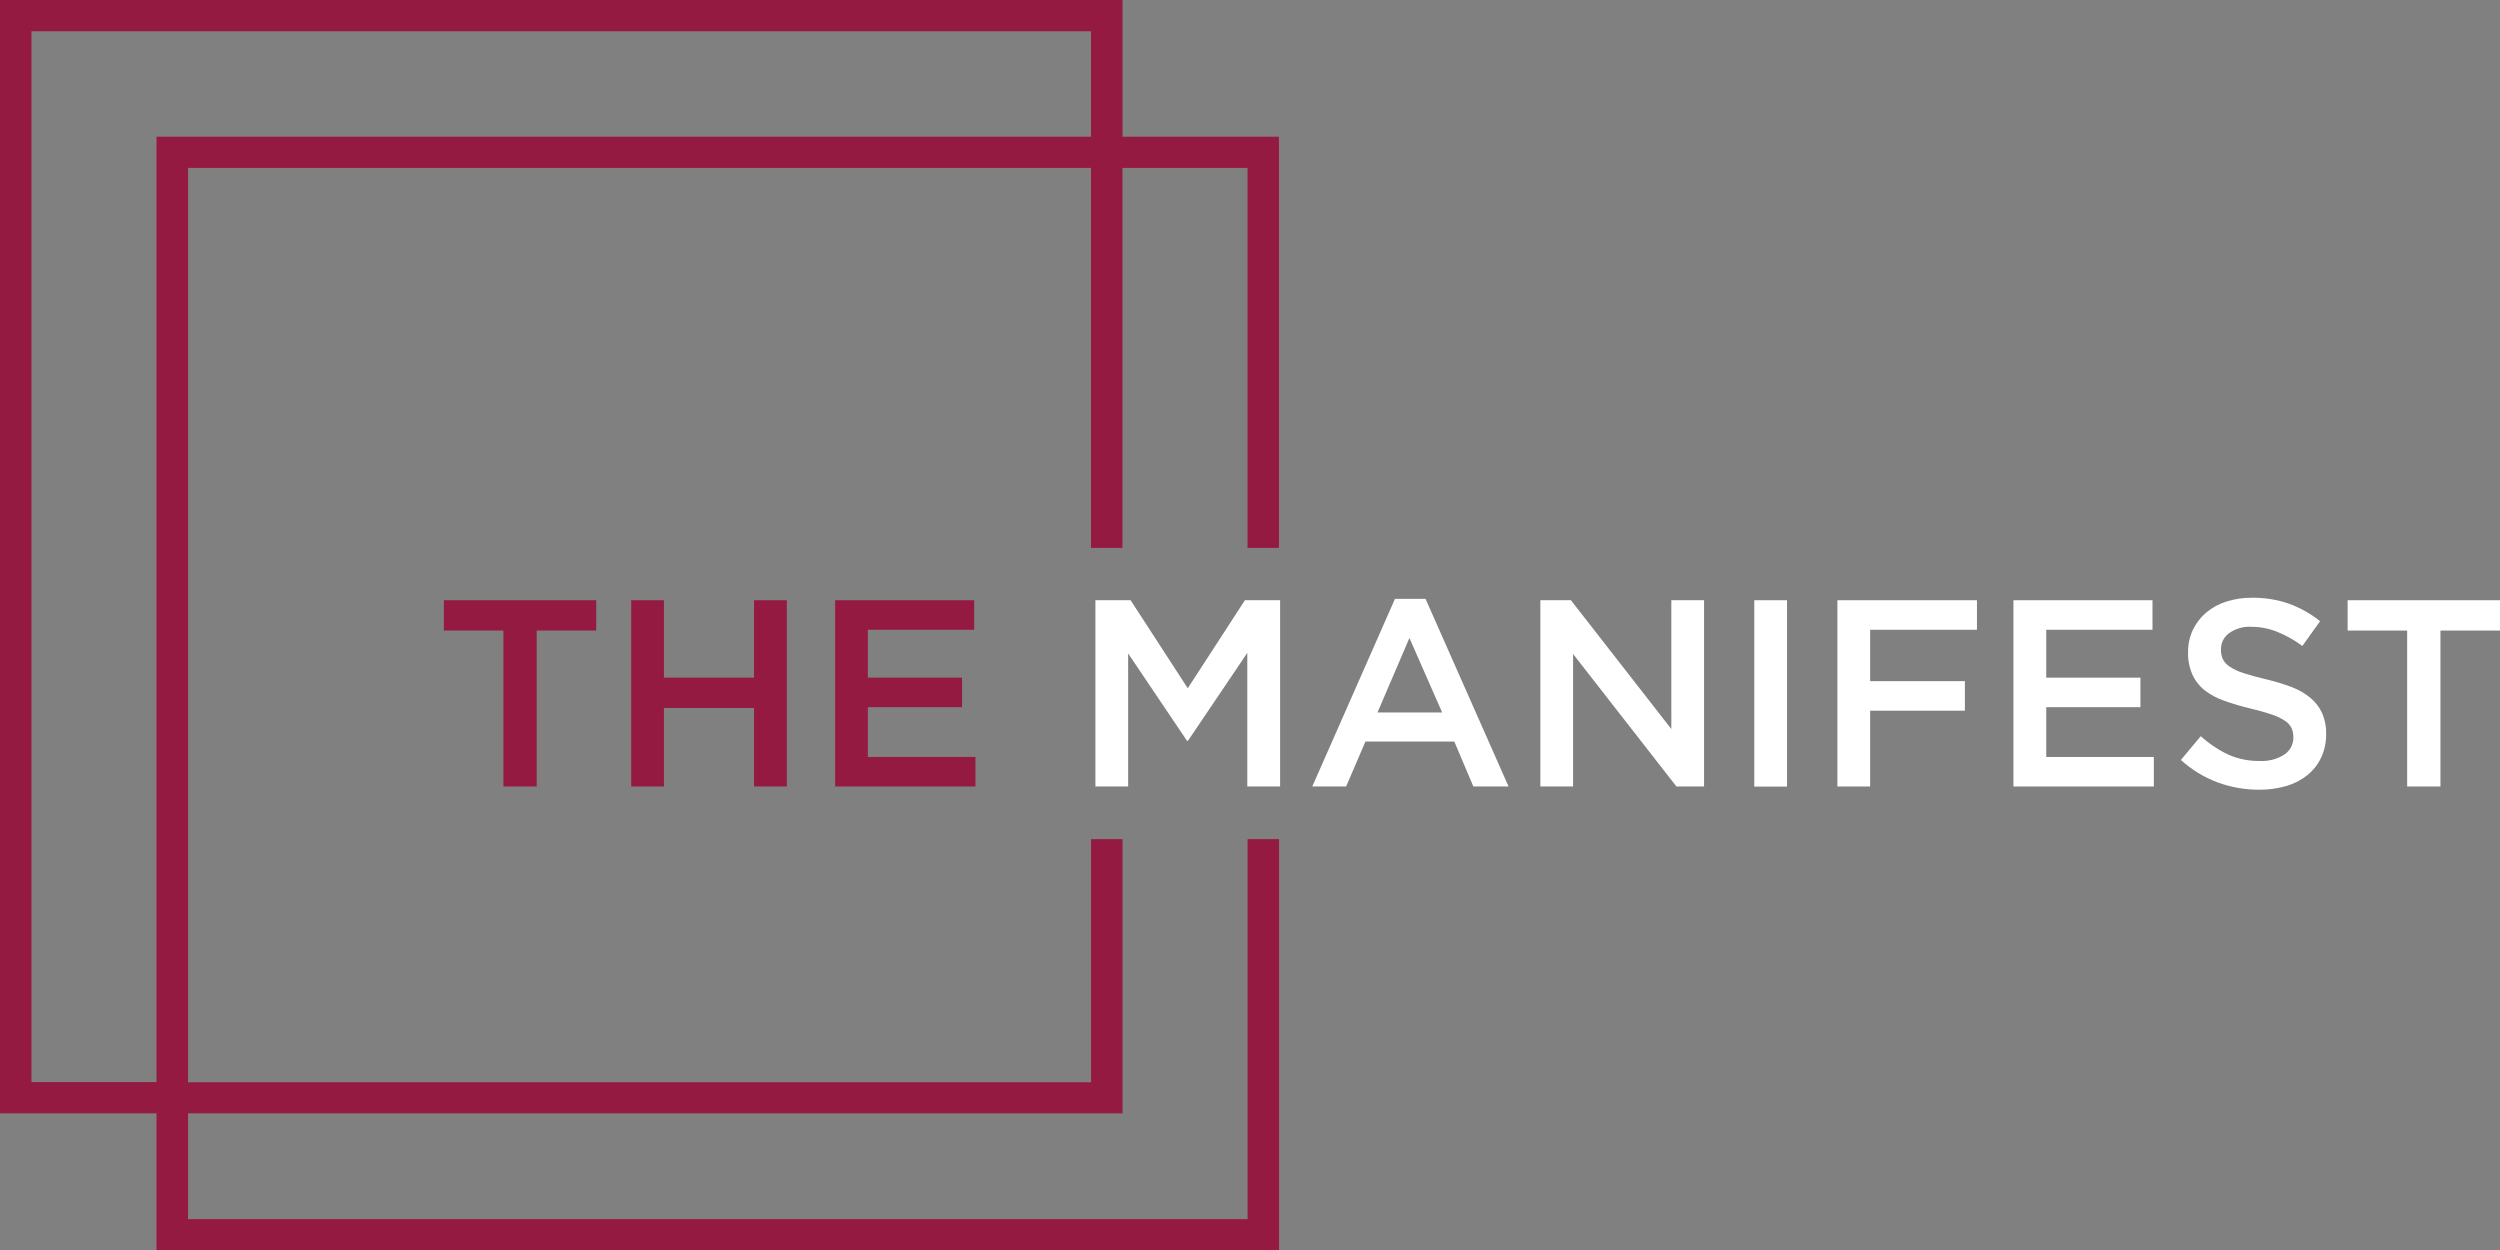 <?xml version="1.0" encoding="UTF-8"?> <svg xmlns="http://www.w3.org/2000/svg" width="164" height="82" viewBox="0 0 164 82" fill="none"><rect x="0" y="0" width="164" height="82" fill="#808080" stroke="none"/><path fill-rule="evenodd" clip-rule="evenodd" d="M93.516 39.285H91.51L86.086 51.593H88.306L89.573 48.643H95.401L96.652 51.593H98.961L93.516 39.285ZM94.605 46.737H90.364L92.458 41.851L94.605 46.737Z" fill="white"></path><path fill-rule="evenodd" clip-rule="evenodd" d="M160.093 41.364H163.999V39.375H154.004V41.364H157.91V51.594H160.093V41.364Z" fill="white"></path><path fill-rule="evenodd" clip-rule="evenodd" d="M145.695 42.582C145.695 42.38 145.742 42.182 145.833 42.001C145.924 41.821 146.056 41.664 146.218 41.543C146.646 41.236 147.168 41.085 147.695 41.118C148.267 41.119 148.834 41.229 149.365 41.44C149.96 41.679 150.521 41.993 151.036 42.374L152.198 40.749C151.587 40.262 150.901 39.876 150.166 39.606C149.383 39.333 148.557 39.2 147.726 39.212C147.154 39.206 146.585 39.292 146.04 39.466C145.554 39.619 145.104 39.866 144.716 40.193C144.352 40.505 144.058 40.889 143.852 41.32C143.638 41.777 143.531 42.276 143.538 42.779C143.523 43.276 143.616 43.77 143.81 44.228C143.988 44.632 144.261 44.988 144.606 45.267C144.994 45.568 145.429 45.803 145.894 45.963C146.469 46.172 147.056 46.345 147.653 46.482C148.229 46.622 148.7 46.757 149.056 46.882C149.356 46.982 149.641 47.12 149.905 47.292C150.087 47.41 150.234 47.575 150.329 47.77C150.408 47.957 150.447 48.159 150.444 48.362C150.45 48.586 150.399 48.807 150.296 49.006C150.192 49.205 150.04 49.375 149.852 49.499C149.385 49.797 148.836 49.944 148.281 49.92C147.562 49.935 146.847 49.795 146.187 49.51C145.525 49.194 144.913 48.785 144.37 48.294L143.066 49.852C143.768 50.493 144.588 50.993 145.48 51.327C146.353 51.647 147.277 51.809 148.208 51.805C148.81 51.812 149.41 51.729 149.988 51.561C150.493 51.416 150.962 51.172 151.371 50.844C151.753 50.531 152.061 50.137 152.271 49.691C152.494 49.202 152.605 48.67 152.596 48.133C152.606 47.676 152.518 47.221 152.339 46.799C152.166 46.416 151.911 46.076 151.591 45.802C151.219 45.491 150.798 45.246 150.344 45.075C149.784 44.865 149.21 44.692 148.627 44.555C148.035 44.415 147.554 44.28 147.171 44.156C146.853 44.057 146.55 43.915 146.271 43.735C146.08 43.614 145.925 43.446 145.821 43.247C145.727 43.038 145.684 42.81 145.695 42.582Z" fill="white"></path><path fill-rule="evenodd" clip-rule="evenodd" d="M141.203 39.375H132.082V51.594H141.292V49.657H134.234V46.391H140.412V44.454H134.234V41.312H141.203V39.375Z" fill="white"></path><path fill-rule="evenodd" clip-rule="evenodd" d="M129.688 39.375H120.535V51.594H122.682V46.62H128.897V44.682H122.682V41.312H129.688V39.375Z" fill="white"></path><path d="M117.229 39.375H115.082V51.6H117.229V39.375Z" fill="white"></path><path fill-rule="evenodd" clip-rule="evenodd" d="M109.639 47.824L103.052 39.375H101.047V51.594H103.194V42.901L109.974 51.594H111.786V39.375H109.639V47.824Z" fill="white"></path><path fill-rule="evenodd" clip-rule="evenodd" d="M81.823 42.828V51.594H83.975V39.375H81.666L77.917 45.15L74.168 39.375H71.859V51.594H74.006V42.865L77.865 48.593H77.933L81.823 42.828Z" fill="white"></path><path fill-rule="evenodd" clip-rule="evenodd" d="M63.906 39.375H54.785V51.594H63.99V49.657H56.932V46.391H63.11V44.454H56.932V41.312H63.906V39.375Z" fill="#951A42"></path><path fill-rule="evenodd" clip-rule="evenodd" d="M49.464 46.443V51.594H51.616V39.375H49.464V44.454H43.553V39.375H41.406V51.594H43.553V46.443H49.464Z" fill="#951A42"></path><path fill-rule="evenodd" clip-rule="evenodd" d="M35.207 41.364H39.113V39.375H29.117V41.364H33.023V51.594H35.207V41.364Z" fill="#951A42"></path><path fill-rule="evenodd" clip-rule="evenodd" d="M81.843 55.047V79.975H12.336V73.037H73.638V55.047H71.575V70.996H12.336V11.015H71.57V35.942H73.633V11.015H81.838V35.942H83.901V8.969H73.638V0H0V73.037H10.268V82H83.906V55.047H81.843ZM10.268 70.985H2.063V2.051H71.57V8.969H10.268V70.985Z" fill="#951A42"></path></svg> 